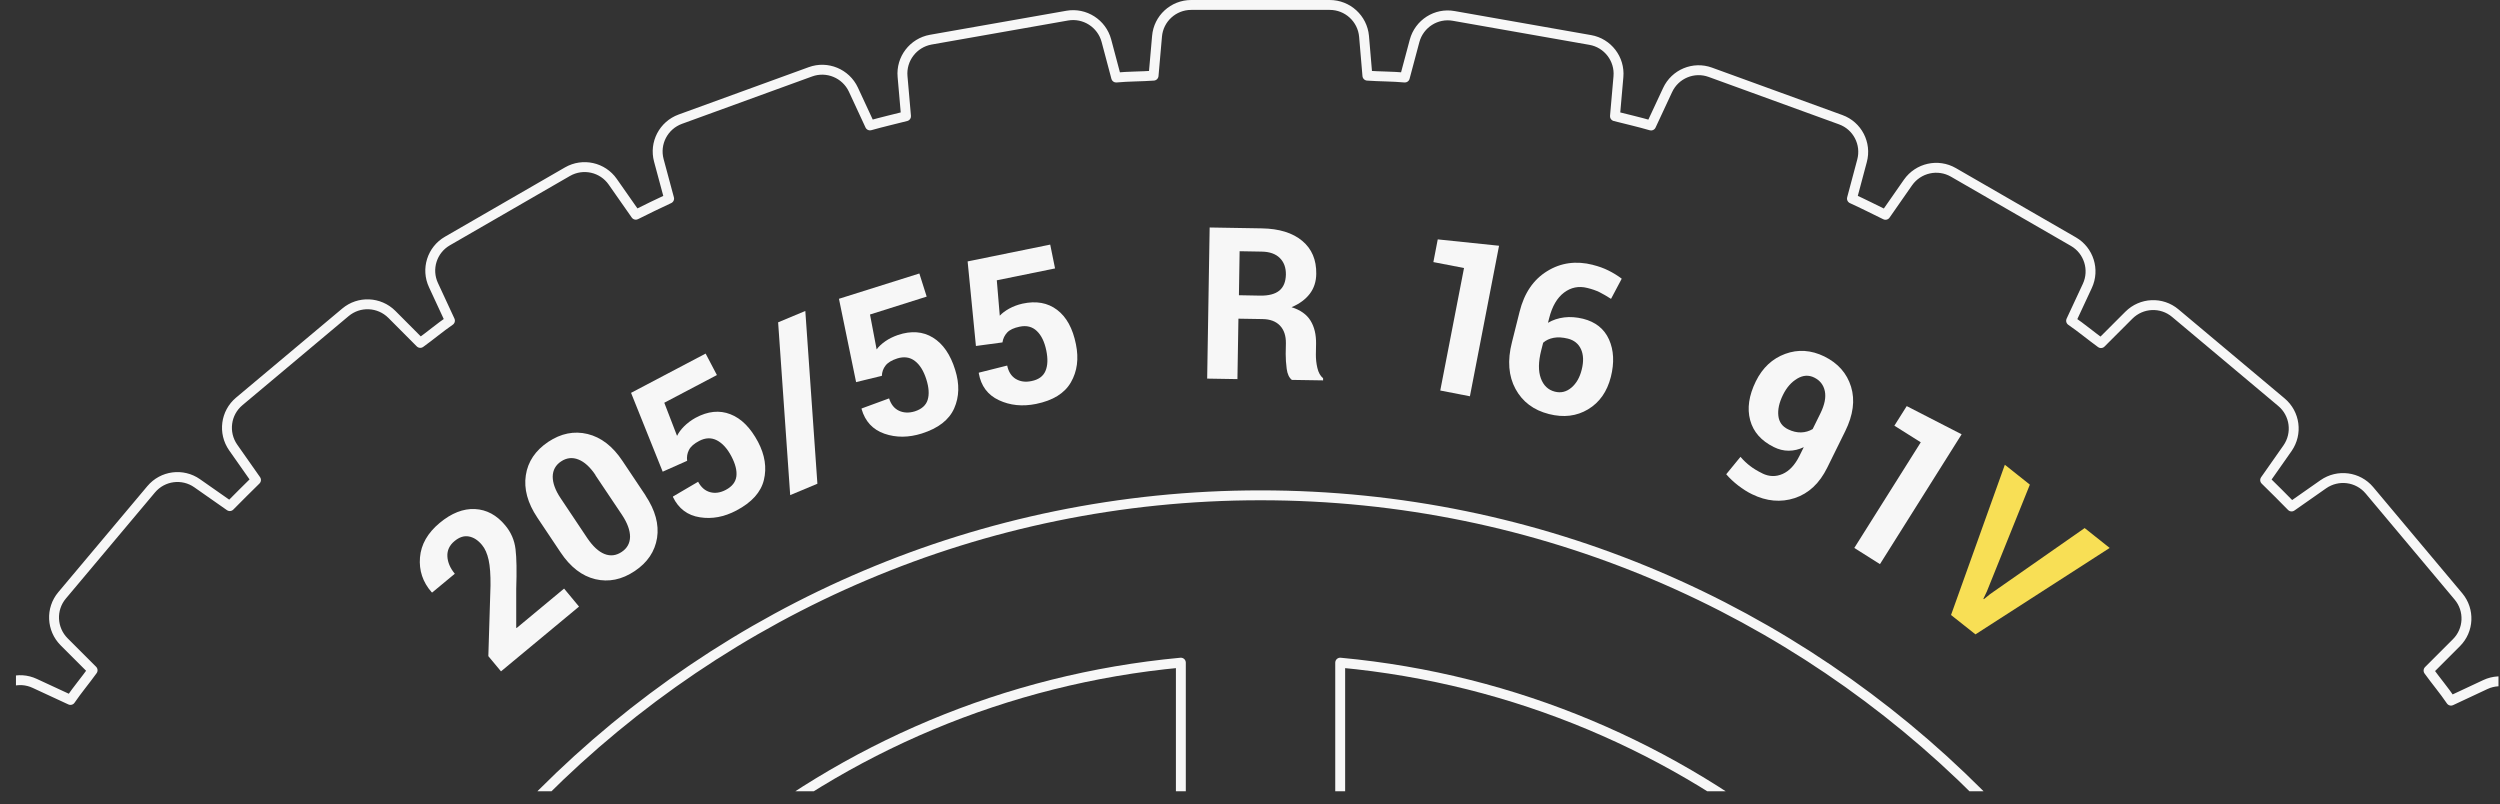 <?xml version="1.0" encoding="UTF-8"?>
<svg xmlns="http://www.w3.org/2000/svg" width="143" height="46" viewBox="0 0 143 46" fill="none">
  <rect x="0" y="0" width="143" height="46" fill="#333333" stroke="none"/>
  <g clip-path="url(#clip0_404_12842)">
    <path d="M59.959 65.829L66.103 63.283C66.974 62.921 67.545 62.073 67.545 61.128V37.904C57.515 38.838 48.35 42.809 41.007 48.908L57.419 65.32C58.092 65.993 59.105 66.186 59.965 65.823L59.959 65.829Z" stroke="#F7F7F7" stroke-width="0.566" stroke-linecap="round" stroke-linejoin="round"></path>
    <path d="M78.096 63.215L84.286 65.778C85.145 66.14 86.164 65.942 86.831 65.275L103.198 48.908C95.849 42.809 86.69 38.838 76.659 37.904V61.06C76.659 62.005 77.231 62.859 78.102 63.215H78.096Z" stroke="#F7F7F7" stroke-width="0.566" stroke-linecap="round" stroke-linejoin="round"></path>
    <path d="M158.205 86.45V82.496C158.205 81.478 157.424 80.629 156.411 80.538L154.228 80.352C154.177 79.633 154.188 78.898 154.12 78.191L156.162 77.642C157.147 77.382 157.763 76.409 157.588 75.401L156.213 67.6C156.038 66.593 155.121 65.891 154.103 65.982L151.908 66.174C151.733 65.484 151.569 64.783 151.371 64.098L153.362 63.17C154.284 62.74 154.725 61.677 154.375 60.721L151.665 53.27C151.32 52.314 150.296 51.782 149.311 52.048L147.19 52.614C146.896 51.963 146.568 51.329 146.256 50.684L148.089 49.412C148.921 48.823 149.17 47.697 148.666 46.815L144.701 39.952C144.191 39.07 143.088 38.725 142.166 39.155L140.197 40.077C139.796 39.483 139.332 38.94 138.913 38.357L140.503 36.767C141.227 36.049 141.278 34.895 140.622 34.114L135.53 28.044C134.874 27.263 133.731 27.116 132.894 27.699L131.078 28.971C130.58 28.462 130.076 27.959 129.567 27.461L130.846 25.639C131.428 24.802 131.281 23.659 130.495 23.003L124.425 17.911C123.644 17.255 122.495 17.306 121.771 18.03L120.176 19.625C119.599 19.207 119.056 18.749 118.467 18.347L119.395 16.355C119.825 15.433 119.48 14.33 118.598 13.821L111.735 9.861C110.853 9.352 109.727 9.601 109.138 10.438L107.849 12.288C107.209 11.977 106.576 11.654 105.931 11.36L106.508 9.199C106.774 8.215 106.242 7.191 105.286 6.846L97.835 4.136C96.879 3.785 95.815 4.226 95.385 5.154L94.441 7.179C93.762 6.981 93.066 6.823 92.376 6.647L92.574 4.39C92.664 3.378 91.963 2.461 90.961 2.286L83.154 0.911C82.153 0.73 81.18 1.352 80.914 2.337L80.354 4.435C79.652 4.368 78.922 4.379 78.215 4.328L78.023 2.076C77.932 1.064 77.084 0.283 76.06 0.283H68.139C67.115 0.283 66.267 1.064 66.182 2.076L65.984 4.328C65.277 4.379 64.553 4.368 63.846 4.435L63.285 2.325C63.02 1.341 62.046 0.719 61.045 0.894L53.238 2.269C52.237 2.45 51.535 3.366 51.626 4.379L51.824 6.647C51.133 6.823 50.449 6.981 49.764 7.174L48.814 5.126C48.384 4.204 47.315 3.757 46.358 4.107L38.913 6.817C37.952 7.168 37.42 8.192 37.686 9.176L38.274 11.36C37.629 11.654 37.001 11.971 36.368 12.282L35.05 10.398C34.467 9.561 33.341 9.312 32.458 9.821L25.59 13.787C24.708 14.296 24.363 15.394 24.798 16.316L25.737 18.341C25.155 18.743 24.617 19.201 24.04 19.614L22.411 17.979C21.687 17.261 20.538 17.21 19.758 17.866L13.687 22.958C12.901 23.614 12.754 24.757 13.336 25.594L14.643 27.455C14.14 27.948 13.642 28.445 13.144 28.949L11.277 27.642C10.446 27.059 9.303 27.206 8.647 27.987L3.549 34.057C2.893 34.838 2.95 35.992 3.668 36.711L5.297 38.34C4.884 38.917 4.426 39.455 4.03 40.037L1.993 39.093C1.071 38.657 -0.026 39.002 -0.535 39.89L-4.501 46.753C-5.01 47.635 -4.761 48.761 -3.924 49.344L-2.046 50.656C-2.351 51.295 -2.674 51.923 -2.962 52.568L-5.157 51.974C-6.142 51.714 -7.166 52.246 -7.517 53.202L-10.226 60.647C-10.577 61.609 -10.136 62.672 -9.208 63.102L-7.16 64.053C-7.353 64.732 -7.517 65.422 -7.692 66.112L-9.966 65.909C-10.985 65.818 -11.901 66.519 -12.076 67.526L-13.451 75.328C-13.627 76.335 -13.01 77.308 -12.025 77.568L-9.915 78.134C-9.983 78.836 -9.966 79.56 -10.023 80.267L-12.28 80.465C-13.298 80.555 -14.079 81.404 -14.079 82.422V86.45M13.981 86.45C13.981 54.407 40.056 28.332 72.1 28.332C104.143 28.332 130.218 54.407 130.218 86.45" stroke="#F7F7F7" stroke-width="0.566" stroke-linecap="round" stroke-linejoin="round"></path>
    <path d="M33.12 34.697L28.657 38.402L27.933 37.531L28.057 33.492C28.063 32.875 28.029 32.383 27.949 32.026C27.87 31.67 27.746 31.381 27.57 31.172C27.344 30.9 27.095 30.736 26.818 30.686C26.546 30.634 26.269 30.725 25.998 30.951C25.709 31.189 25.573 31.483 25.59 31.823C25.607 32.162 25.749 32.496 26.015 32.818L24.719 33.893L24.685 33.871C24.182 33.294 23.961 32.632 24.023 31.885C24.085 31.138 24.465 30.482 25.143 29.916C25.822 29.35 26.501 29.084 27.169 29.118C27.836 29.152 28.413 29.463 28.9 30.052C29.234 30.453 29.426 30.9 29.488 31.41C29.55 31.913 29.562 32.671 29.528 33.684V35.907L29.55 35.924L32.266 33.667L33.115 34.691L33.12 34.697Z" fill="#F7F7F7"></path>
    <path d="M36.922 28.343C37.482 29.186 37.703 29.995 37.584 30.77C37.459 31.545 37.035 32.179 36.305 32.666C35.57 33.158 34.818 33.31 34.054 33.13C33.29 32.948 32.622 32.434 32.062 31.591L30.738 29.611C30.178 28.773 29.958 27.964 30.077 27.184C30.195 26.403 30.625 25.769 31.355 25.277C32.085 24.791 32.837 24.638 33.607 24.824C34.376 25.011 35.044 25.52 35.604 26.363L36.928 28.343H36.922ZM34.065 27.178C33.76 26.72 33.431 26.42 33.086 26.284C32.741 26.148 32.413 26.182 32.096 26.392C31.779 26.601 31.621 26.895 31.615 27.263C31.615 27.631 31.762 28.044 32.074 28.507L33.59 30.776C33.907 31.246 34.235 31.551 34.574 31.687C34.914 31.823 35.248 31.783 35.564 31.568C35.875 31.359 36.034 31.07 36.039 30.703C36.039 30.335 35.887 29.916 35.576 29.447L34.059 27.184L34.065 27.178Z" fill="#F7F7F7"></path>
    <path d="M37.906 26.98L36.096 22.471L40.362 20.225L41.007 21.453L37.997 23.037L38.727 24.932C38.817 24.751 38.947 24.57 39.128 24.389C39.309 24.208 39.524 24.044 39.779 23.902C40.486 23.518 41.154 23.45 41.776 23.693C42.404 23.936 42.93 24.468 43.36 25.277C43.756 26.03 43.864 26.754 43.694 27.455C43.524 28.157 42.998 28.739 42.127 29.198C41.425 29.571 40.724 29.701 40.028 29.588C39.332 29.481 38.817 29.096 38.495 28.434V28.4L39.932 27.557C40.102 27.874 40.328 28.072 40.616 28.151C40.905 28.23 41.205 28.185 41.516 28.021C41.878 27.829 42.081 27.568 42.121 27.246C42.161 26.918 42.065 26.539 41.833 26.097C41.601 25.656 41.323 25.351 41.007 25.187C40.69 25.023 40.35 25.034 39.994 25.221C39.7 25.373 39.502 25.549 39.406 25.741C39.309 25.933 39.276 26.137 39.304 26.358L37.906 26.98Z" fill="#F7F7F7"></path>
    <path d="M46.755 27.67L45.199 28.321L44.509 18.437L46.064 17.787L46.755 27.67Z" fill="#F7F7F7"></path>
    <path d="M48.967 21.849L47.988 17.091L52.587 15.643L53.006 16.966L49.764 17.99L50.143 19.987C50.262 19.823 50.426 19.671 50.636 19.523C50.845 19.376 51.088 19.258 51.36 19.162C52.123 18.907 52.791 18.958 53.362 19.309C53.934 19.659 54.364 20.276 54.635 21.153C54.89 21.962 54.873 22.697 54.579 23.359C54.285 24.021 53.668 24.496 52.729 24.796C51.971 25.034 51.258 25.04 50.59 24.808C49.923 24.576 49.487 24.106 49.283 23.399V23.365L50.856 22.788C50.964 23.133 51.15 23.365 51.422 23.495C51.688 23.619 51.993 23.631 52.327 23.529C52.717 23.404 52.966 23.184 53.062 22.873C53.159 22.561 53.136 22.166 52.983 21.69C52.831 21.215 52.616 20.864 52.333 20.649C52.05 20.429 51.71 20.384 51.326 20.502C51.009 20.604 50.783 20.74 50.653 20.91C50.522 21.079 50.449 21.277 50.443 21.498L48.955 21.86L48.967 21.849Z" fill="#F7F7F7"></path>
    <path d="M55.823 19.79L55.348 14.953L60.072 13.991L60.349 15.354L57.017 16.033L57.187 18.058C57.322 17.911 57.504 17.776 57.73 17.651C57.956 17.527 58.211 17.43 58.488 17.368C59.274 17.198 59.931 17.317 60.468 17.725C61.005 18.132 61.362 18.788 61.543 19.688C61.713 20.519 61.617 21.244 61.254 21.871C60.892 22.499 60.23 22.907 59.263 23.105C58.482 23.263 57.775 23.19 57.136 22.89C56.496 22.59 56.112 22.075 55.987 21.351V21.317L57.611 20.91C57.685 21.26 57.843 21.515 58.098 21.673C58.352 21.826 58.652 21.871 58.997 21.798C59.399 21.719 59.67 21.526 59.8 21.221C59.931 20.915 59.947 20.525 59.846 20.038C59.744 19.552 59.569 19.184 59.308 18.935C59.048 18.686 58.72 18.602 58.324 18.686C57.996 18.754 57.758 18.862 57.611 19.02C57.464 19.178 57.373 19.365 57.34 19.586L55.823 19.79Z" fill="#F7F7F7"></path>
    <path d="M70.838 18.228L70.781 21.685L69.05 21.656L69.192 13.012L72.184 13.063C73.169 13.08 73.938 13.318 74.487 13.776C75.036 14.234 75.302 14.862 75.29 15.665C75.285 16.107 75.16 16.491 74.917 16.808C74.674 17.125 74.329 17.38 73.876 17.572C74.385 17.73 74.747 17.99 74.962 18.341C75.183 18.698 75.285 19.133 75.279 19.654L75.268 20.287C75.268 20.531 75.29 20.779 75.353 21.045C75.415 21.311 75.522 21.504 75.681 21.634V21.758L73.893 21.73C73.734 21.6 73.638 21.39 73.599 21.096C73.559 20.802 73.542 20.519 73.542 20.248L73.553 19.637C73.559 19.207 73.446 18.867 73.214 18.624C72.982 18.381 72.648 18.256 72.218 18.251L70.844 18.228H70.838ZM70.861 16.887L72.088 16.91C72.575 16.916 72.937 16.819 73.18 16.621C73.423 16.418 73.542 16.118 73.553 15.71C73.559 15.315 73.446 14.998 73.208 14.76C72.971 14.523 72.626 14.398 72.162 14.392L70.906 14.37L70.866 16.887H70.861Z" fill="#F7F7F7"></path>
    <path d="M91.119 15.154C91.447 15.235 91.738 15.341 92.004 15.474C92.27 15.606 92.523 15.76 92.763 15.941L92.151 17.095C91.91 16.942 91.694 16.814 91.499 16.717C91.303 16.62 91.066 16.536 90.794 16.471C90.305 16.347 89.86 16.437 89.463 16.736C89.067 17.035 88.784 17.52 88.614 18.192L88.544 18.464C88.82 18.302 89.13 18.199 89.47 18.156C89.809 18.113 90.17 18.141 90.548 18.232C91.264 18.411 91.762 18.809 92.036 19.419C92.309 20.029 92.346 20.743 92.141 21.559C91.928 22.398 91.497 23.017 90.841 23.412C90.186 23.806 89.439 23.897 88.601 23.684C87.724 23.462 87.086 22.983 86.687 22.248C86.288 21.513 86.216 20.62 86.482 19.582L86.921 17.827C87.188 16.761 87.713 15.991 88.496 15.511C89.278 15.026 90.153 14.907 91.108 15.148L91.119 15.154ZM89.683 19.369C89.377 19.296 89.112 19.277 88.869 19.323C88.632 19.369 88.43 19.459 88.269 19.603L88.154 20.053C87.993 20.697 87.985 21.225 88.135 21.636C88.284 22.047 88.551 22.305 88.939 22.403C89.289 22.491 89.603 22.412 89.887 22.171C90.17 21.93 90.366 21.584 90.475 21.14C90.591 20.679 90.575 20.291 90.434 19.977C90.292 19.663 90.038 19.458 89.683 19.369Z" fill="#F7F7F7"></path>
    <path d="M84.079 22.667L82.383 22.337L83.742 15.33L81.989 14.992L82.239 13.693L85.746 14.057L84.079 22.667Z" fill="#F7F7F7"></path>
    <path d="M100.811 27.082C101.195 27.268 101.58 27.28 101.965 27.11C102.35 26.94 102.672 26.595 102.927 26.08L103.176 25.577C102.893 25.713 102.604 25.781 102.31 25.781C102.016 25.781 101.733 25.707 101.461 25.571C100.743 25.215 100.29 24.706 100.109 24.032C99.928 23.359 100.036 22.624 100.432 21.815C100.816 21.034 101.377 20.514 102.112 20.242C102.847 19.97 103.6 20.021 104.352 20.389C105.133 20.774 105.642 21.351 105.88 22.12C106.117 22.89 106.004 23.738 105.546 24.666L104.516 26.754C104.075 27.648 103.458 28.225 102.661 28.49C101.863 28.751 101.048 28.677 100.217 28.27C99.945 28.14 99.685 27.97 99.425 27.772C99.17 27.574 98.938 27.359 98.74 27.127L99.555 26.131C99.73 26.335 99.917 26.51 100.109 26.657C100.302 26.805 100.534 26.946 100.805 27.076L100.811 27.082ZM102.282 24.559C102.536 24.683 102.78 24.74 103.023 24.734C103.266 24.728 103.487 24.66 103.685 24.542L104.132 23.636C104.369 23.15 104.454 22.731 104.381 22.375C104.307 22.018 104.103 21.758 103.77 21.594C103.458 21.441 103.136 21.458 102.802 21.656C102.468 21.854 102.197 22.16 101.988 22.584C101.767 23.031 101.682 23.427 101.722 23.784C101.761 24.14 101.948 24.4 102.282 24.559Z" fill="#F7F7F7"></path>
    <path d="M107.526 32.264L106.066 31.342L109.868 25.3L108.358 24.349L109.065 23.229L112.205 24.842L107.537 32.264H107.526Z" fill="#F7F7F7"></path>
    <path d="M113.659 33.808L113.449 34.25L113.478 34.272L113.84 33.978L119.242 30.205L120.674 31.342L112.997 36.286L111.599 35.178L114.677 26.584L116.108 27.721L113.653 33.82L113.659 33.808Z" fill="#F8DF55"></path>
  </g>
  <defs>
    <clipPath id="clip0_404_12842">
      <rect width="142" height="45.259" fill="white" transform="translate(0.913)"></rect>
    </clipPath>
  </defs>
</svg>
